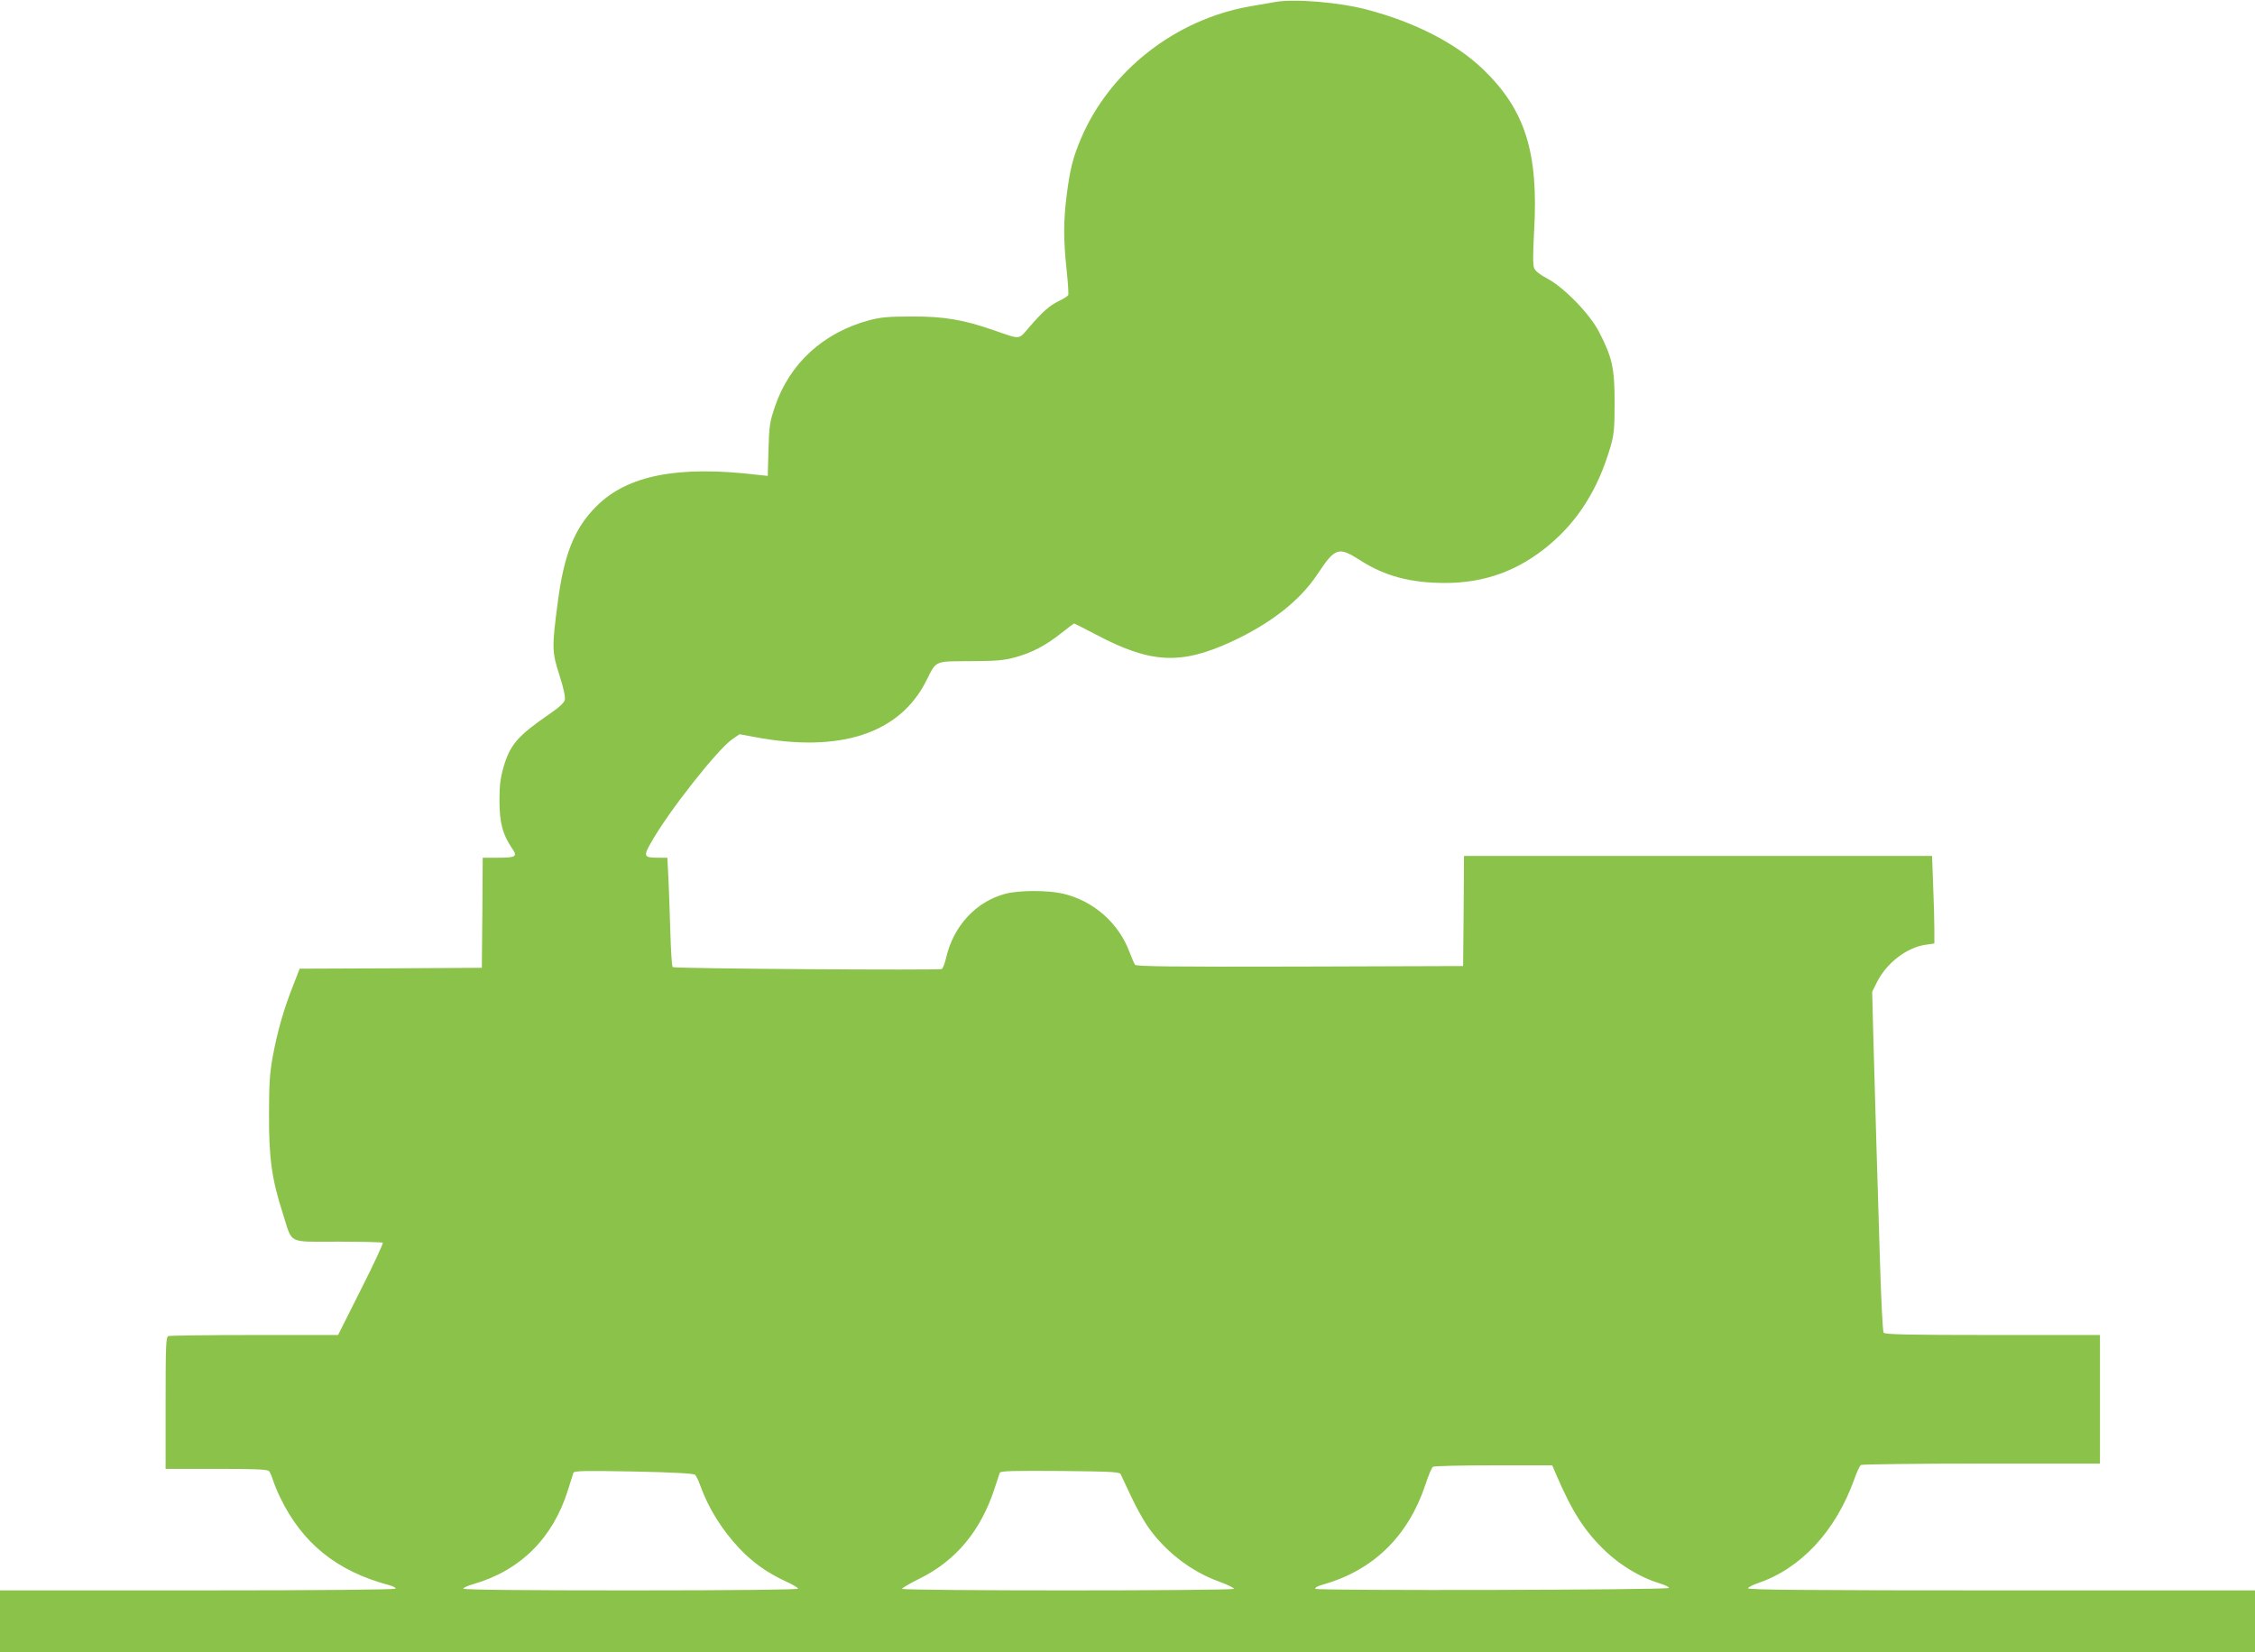 <?xml version="1.0" standalone="no"?>
<!DOCTYPE svg PUBLIC "-//W3C//DTD SVG 20010904//EN"
 "http://www.w3.org/TR/2001/REC-SVG-20010904/DTD/svg10.dtd">
<svg version="1.0" xmlns="http://www.w3.org/2000/svg"
 width="1280pt" height="938pt" viewBox="0 0 1280 938"
 preserveAspectRatio="xMidYMid meet">
<g transform="translate(0,938) scale(0.1,-0.1)"
fill="#8bc34a" stroke="none">
<path d="M7240 9369 c-30 -5 -95 -17 -144 -25 -425 -74 -798 -367 -961 -753
-45 -106 -62 -175 -80 -318 -19 -148 -19 -251 -1 -422 8 -73 12 -139 10 -146
-3 -6 -27 -22 -53 -34 -54 -26 -91 -59 -170 -150 -61 -71 -45 -70 -197 -17
-175 61 -287 80 -469 79 -132 0 -174 -4 -240 -21 -261 -70 -453 -245 -536
-490 -30 -89 -33 -110 -37 -246 l-4 -148 -57 6 c-452 54 -740 -2 -916 -179
-124 -123 -184 -273 -219 -545 -34 -257 -33 -281 9 -412 24 -75 35 -126 31
-142 -4 -17 -34 -44 -94 -85 -173 -119 -217 -170 -254 -297 -18 -63 -23 -103
-23 -194 1 -124 18 -187 71 -266 33 -48 24 -54 -83 -54 l-83 0 -2 -312 -3
-313 -517 -3 -517 -2 -40 -103 c-53 -135 -87 -257 -113 -397 -17 -94 -21 -155
-21 -330 -1 -247 16 -367 79 -562 56 -175 21 -158 313 -158 136 0 250 -3 254
-6 3 -4 -52 -123 -124 -265 l-130 -259 -474 0 c-260 0 -480 -3 -489 -6 -14 -5
-16 -48 -16 -380 l0 -374 289 0 c219 0 291 -3 298 -13 6 -6 16 -30 23 -52 7
-22 25 -66 40 -97 126 -261 322 -419 618 -498 23 -6 40 -15 37 -20 -4 -6 -427
-10 -1126 -10 l-1119 0 0 -175 0 -175 6400 0 6400 0 0 175 0 175 -1441 0
c-1099 0 -1440 3 -1437 12 2 6 27 19 56 29 245 83 442 296 547 589 14 41 32
78 38 82 7 4 315 8 685 8 l672 0 0 365 0 365 -609 0 c-475 0 -611 3 -619 13
-5 7 -14 180 -21 412 -7 220 -16 531 -21 690 -5 160 -12 412 -16 562 l-7 272
28 56 c55 109 171 197 277 211 l48 7 0 82 c0 45 -3 157 -7 248 l-6 167 -1328
0 -1329 0 -2 -312 -3 -313 -926 -3 c-734 -2 -928 1 -936 10 -5 7 -19 39 -31
71 -62 167 -205 292 -378 333 -88 20 -249 20 -328 -1 -166 -44 -295 -183 -336
-365 -7 -30 -18 -58 -24 -62 -13 -8 -1518 2 -1528 11 -4 3 -10 94 -13 201 -3
107 -8 246 -11 308 l-6 112 -51 0 c-84 0 -87 7 -38 92 101 177 375 524 458
581 l41 28 82 -15 c487 -93 827 18 978 319 58 116 44 110 249 111 149 1 191 4
256 22 97 27 171 66 261 137 38 30 71 55 73 55 2 0 59 -29 126 -64 308 -163
479 -172 766 -40 223 103 389 233 488 382 102 154 120 160 245 80 138 -89 286
-128 480 -128 227 0 418 70 593 217 166 140 278 320 347 558 20 69 23 103 23
250 0 194 -13 254 -88 400 -52 102 -199 253 -295 304 -42 22 -67 42 -74 59 -7
19 -7 83 0 207 26 449 -50 690 -289 921 -154 148 -387 268 -662 340 -155 41
-409 62 -517 43z m1591 -8356 c93 -217 163 -327 284 -442 88 -83 202 -150 305
-181 30 -9 54 -20 53 -26 -4 -12 -1994 -17 -2006 -5 -6 6 13 16 49 26 281 81
478 274 575 565 17 52 36 98 43 102 6 4 161 8 344 8 l333 0 20 -47z m-4885 -7
c6 -6 19 -33 29 -61 47 -131 125 -254 224 -359 77 -80 155 -135 257 -183 41
-18 74 -38 74 -43 0 -6 -343 -10 -950 -10 -608 0 -950 3 -950 10 0 5 26 17 58
26 266 77 451 261 536 534 15 47 29 91 31 98 4 11 66 12 342 7 231 -5 341 -11
349 -19z m2415 4 c4 -8 30 -63 57 -121 27 -59 69 -135 92 -169 98 -145 250
-263 410 -320 49 -18 87 -37 84 -41 -7 -12 -1884 -12 -1884 0 0 4 47 32 104
60 203 101 343 270 421 508 14 43 28 84 30 91 4 10 77 12 341 10 287 -3 338
-5 345 -18z"/>
</g>
</svg>
